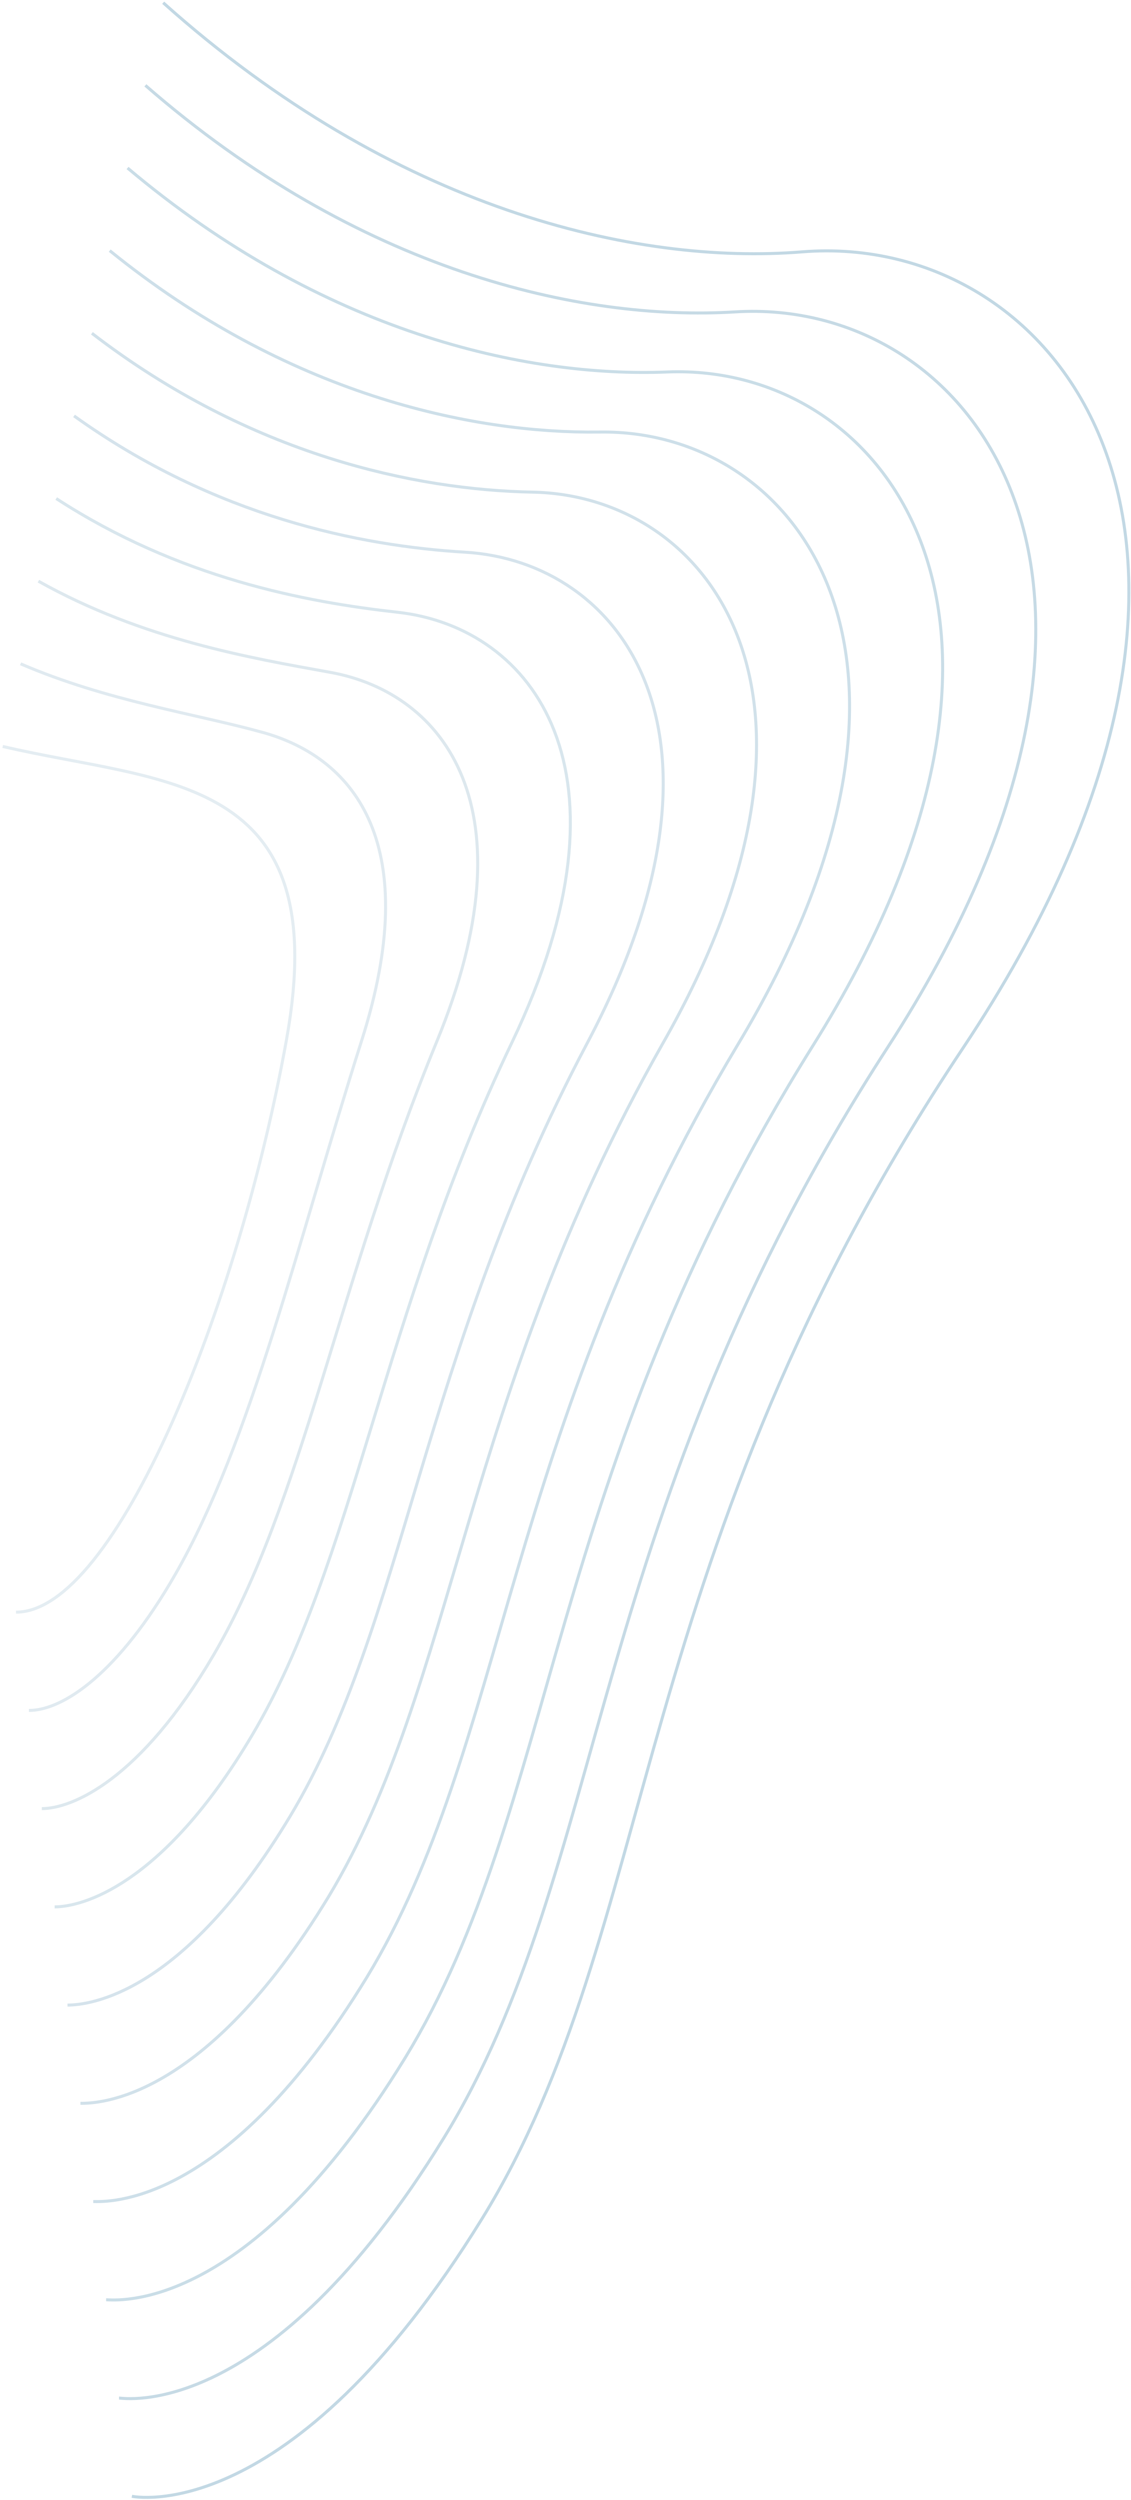 <svg width="415" height="917" viewBox="0 0 415 917" fill="none" xmlns="http://www.w3.org/2000/svg">
<g opacity="0.46">
<path d="M59.88 1C144.81 77.03 233.4 97.28 294.32 92.38C389.69 84.7 476.76 199.34 353.25 384.58C229.74 569.82 242.66 707.29 176.8 813.93C106.21 928.21 48.39 915.62 48.39 915.62" stroke="#7AAAC4" stroke-width="1.11" stroke-miterlimit="10"/>
<path d="M53.34 31.31C131.61 99.54 213.21 117.83 269.58 114.41C357.37 108.87 436.61 213.26 325.69 384.21C214.71 555.53 223.85 684.95 162.75 784.36C98.37 888.89 45.25 879.59 43.67 879.59" stroke="#82AFC7" stroke-width="1.11" stroke-miterlimit="10"/>
<path d="M46.8 61.62C118.41 122.05 193.02 138.51 244.83 136.44C325.05 133.24 396.44 227.18 298.11 383.83C199.65 541.23 205.03 662.61 148.68 754.78C90.51 849.56 42.09 843.54 38.94 843.54" stroke="#8AB4CB" stroke-width="1.11" stroke-miterlimit="10"/>
<path d="M40.26 91.93C105.21 144.57 172.83 159.11 220.09 158.47C292.72 157.49 356.28 241.1 270.55 383.46C184.62 526.95 186.22 640.27 134.63 725.22C82.67 810.25 38.95 807.52 34.22 807.52" stroke="#93B9CE" stroke-width="1.11" stroke-miterlimit="10"/>
<path d="M33.72 122.24C92 167.08 152.63 179.7 195.35 180.51C260.39 181.73 316.12 255.03 242.99 383.1C169.58 512.67 167.41 617.94 120.58 695.66C74.83 770.94 35.81 771.49 29.51 771.49" stroke="#9BBED1" stroke-width="1.11" stroke-miterlimit="10"/>
<path d="M27.17 152.55C78.79 189.59 132.42 200.28 170.6 202.54C228.04 205.94 275.7 268.82 215.41 382.73C154.27 498.24 148.75 595.71 106.51 666.09C67.12 731.72 32.65 735.45 24.77 735.45" stroke="#A3C3D5" stroke-width="1.11" stroke-miterlimit="10"/>
<path d="M20.63 182.86C65.59 212.11 112.21 220.84 145.86 224.57C195.69 230.1 235.53 282.75 187.85 382.36C140.17 481.97 129.95 573.38 92.46 636.53C59.28 692.4 29.51 699.43 20.05 699.43" stroke="#ABC8D8" stroke-width="1.11" stroke-miterlimit="10"/>
<path d="M14.09 213.17C52.39 234.62 92.01 241.35 121.12 246.6C163.35 254.22 195.38 296.69 160.29 381.99C124.2 469.69 111.14 551.03 78.41 606.96C51.43 653.07 26.37 663.39 15.34 663.39" stroke="#B4CDDB" stroke-width="1.11" stroke-miterlimit="10"/>
<path d="M7.55 243.48C39.19 257.13 71.82 261.82 96.38 268.64C131.03 278.26 155.3 310.67 132.72 381.63C109.23 455.46 92.27 528.68 64.35 577.41C43.53 613.74 23.22 627.38 10.61 627.38" stroke="#BCD2DF" stroke-width="1.11" stroke-miterlimit="10"/>
<path d="M1 273.79C59.92 287.61 122.79 283 105.14 381.25C87.49 479.5 42.27 591.33 5.87 591.33" stroke="#C4D7E2" stroke-width="1.11" stroke-miterlimit="10"/>
</g>
</svg>
